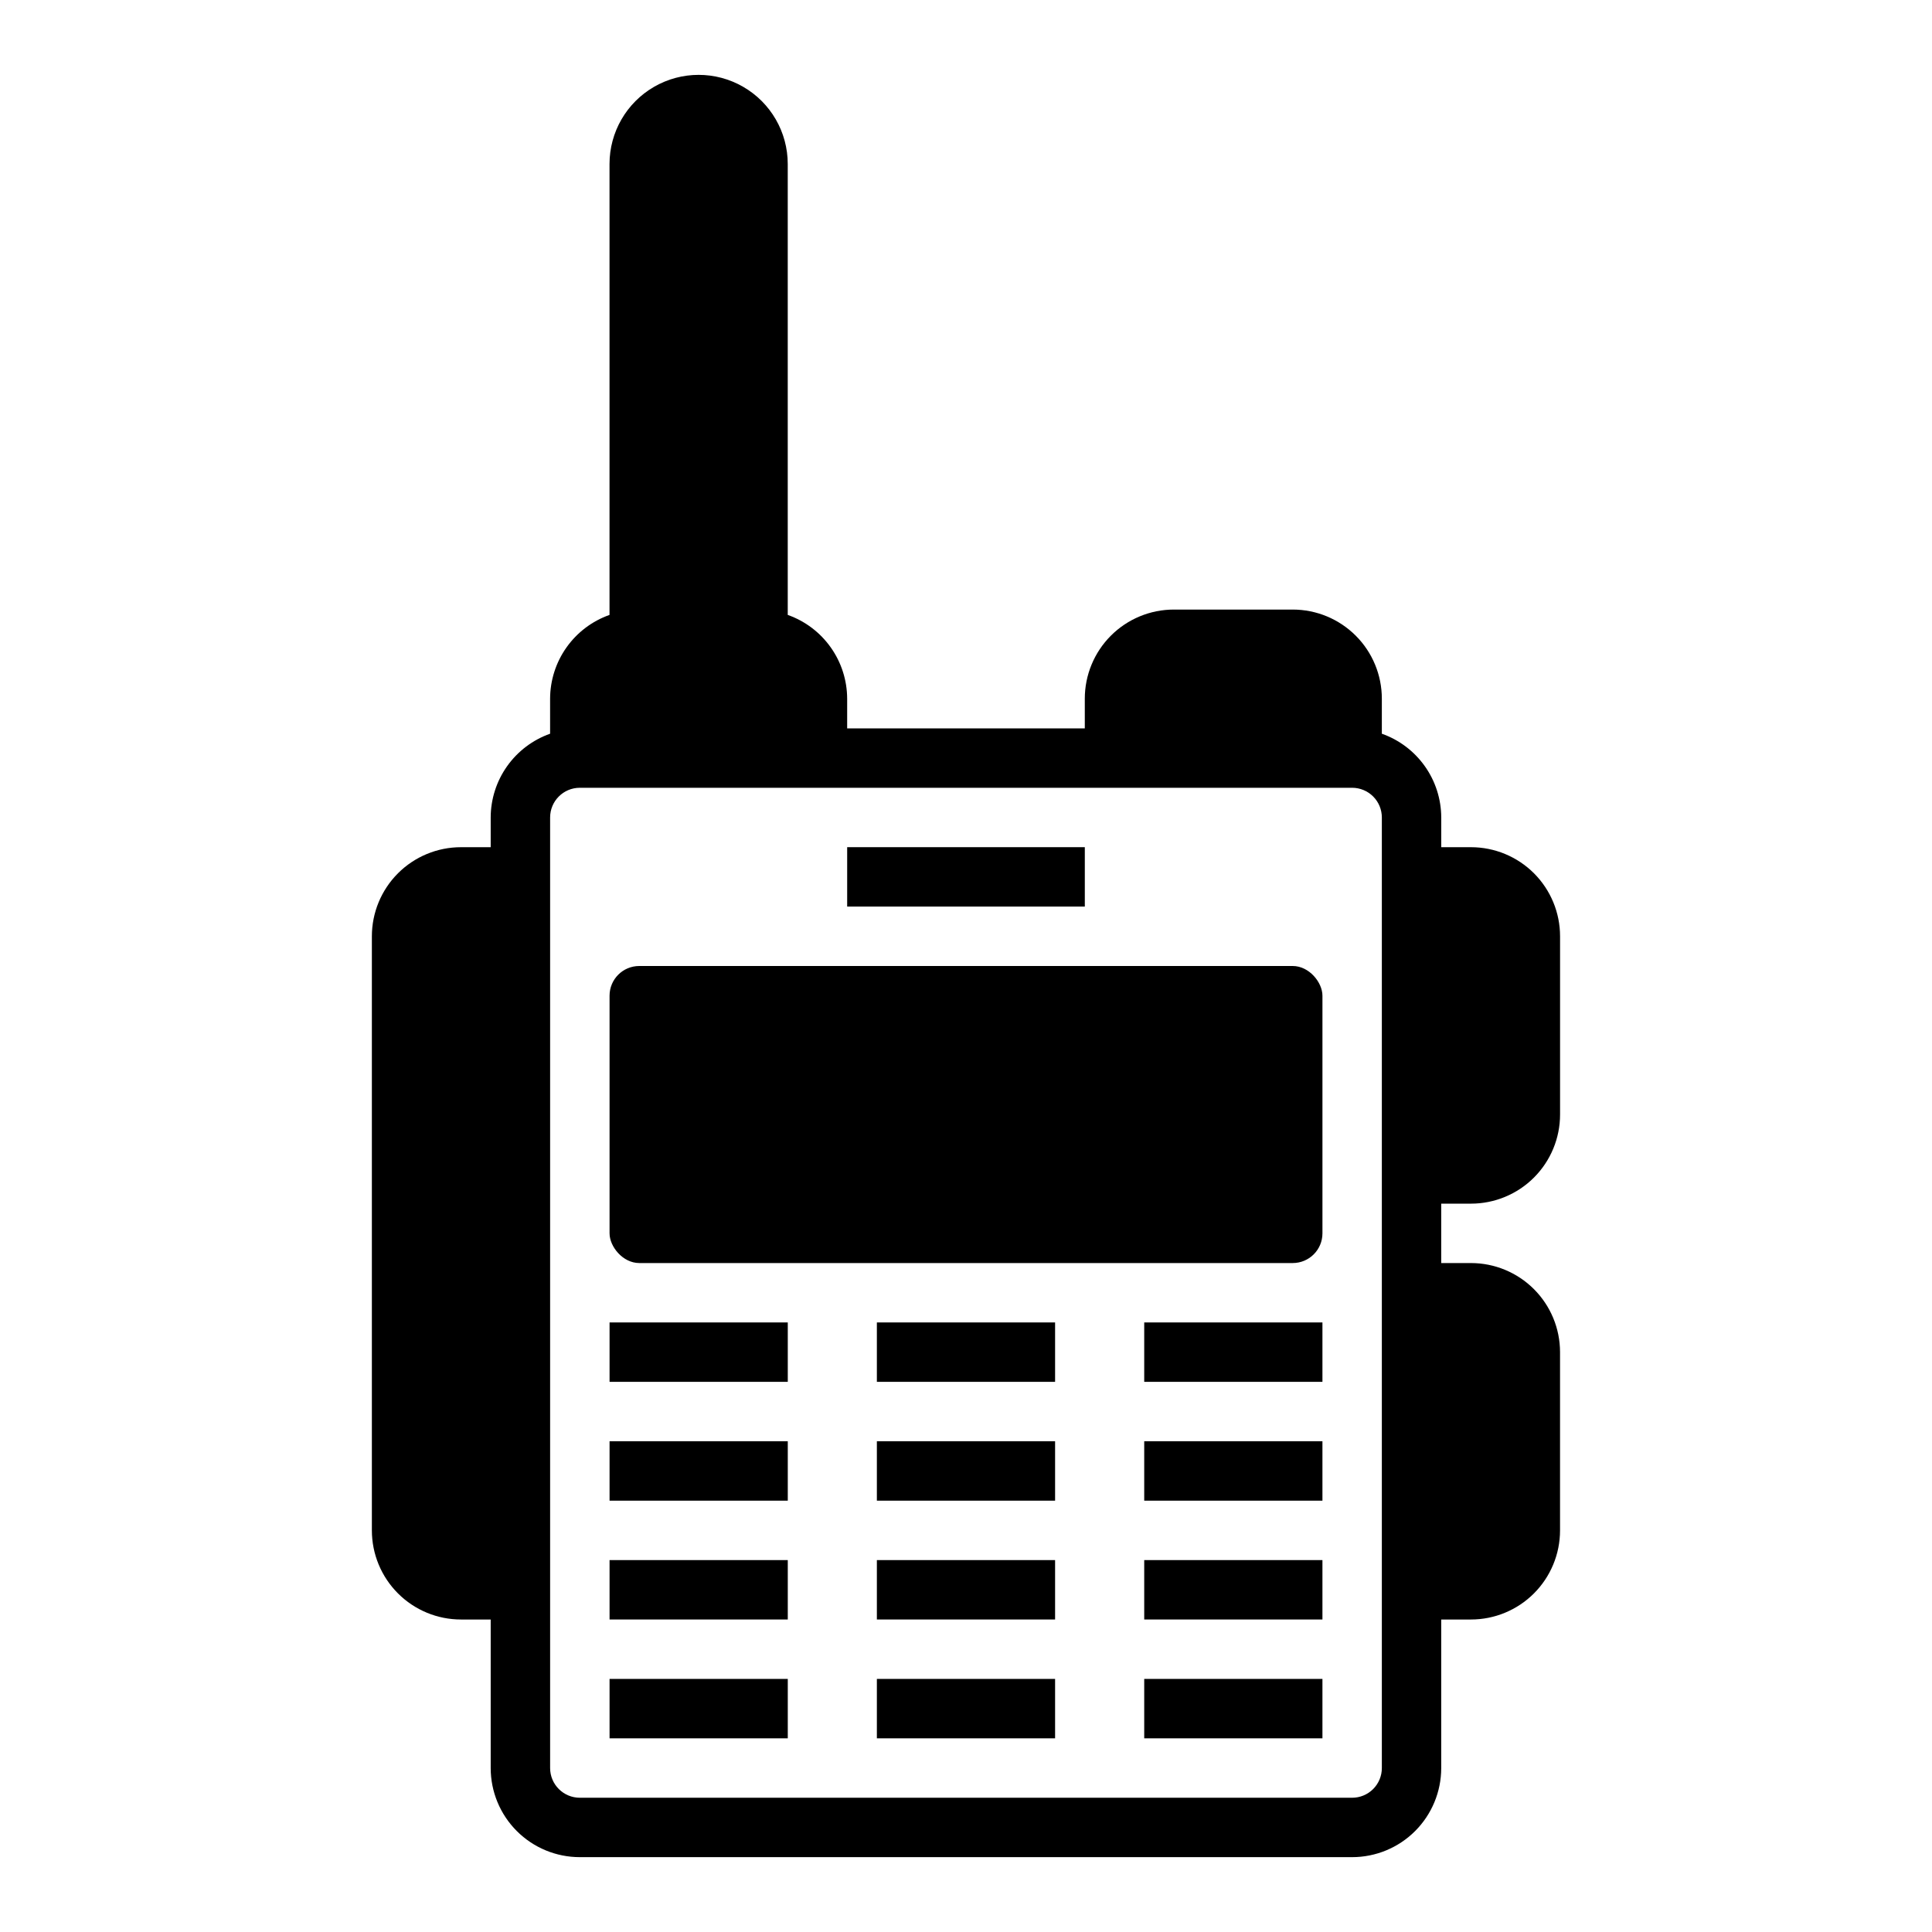 <?xml version="1.0" encoding="UTF-8"?>
<!-- Uploaded to: SVG Repo, www.svgrepo.com, Generator: SVG Repo Mixer Tools -->
<svg fill="#000000" width="800px" height="800px" version="1.1" viewBox="144 144 512 512" xmlns="http://www.w3.org/2000/svg">
 <g>
  <path d="m533.82 462.98c6.262 0 12.27-2.488 16.699-6.918 4.426-4.43 6.914-10.438 6.914-16.699v-47.234c0-6.262-2.488-12.27-6.914-16.699-4.43-4.426-10.438-6.914-16.699-6.914h-7.875v-7.875c-0.012-4.871-1.531-9.621-4.352-13.594-2.816-3.973-6.797-6.981-11.391-8.605v-9.289c0-6.262-2.488-12.27-6.918-16.695-4.43-4.43-10.434-6.918-16.699-6.918h-31.488c-6.262 0-12.27 2.488-16.699 6.918-4.426 4.426-6.914 10.434-6.914 16.695v7.871l-62.977 0.004v-7.875c-0.016-4.871-1.535-9.621-4.356-13.594-2.816-3.973-6.797-6.981-11.391-8.602v-119.5c0-8.438-4.5-16.234-11.809-20.453-7.305-4.219-16.309-4.219-23.613 0-7.309 4.219-11.809 12.016-11.809 20.453v119.5c-4.594 1.621-8.574 4.629-11.391 8.602-2.82 3.973-4.34 8.723-4.356 13.594v9.289c-4.594 1.625-8.57 4.633-11.391 8.605-2.816 3.973-4.34 8.723-4.352 13.594v7.871l-7.871 0.004c-6.266 0-12.273 2.488-16.699 6.914-4.43 4.43-6.918 10.438-6.918 16.699v157.44c0 6.266 2.488 12.27 6.918 16.699 4.426 4.43 10.434 6.918 16.699 6.918h7.871v39.359c0 6.262 2.488 12.27 6.918 16.699 4.426 4.43 10.434 6.918 16.699 6.918h204.67c6.262 0 12.27-2.488 16.699-6.918 4.426-4.43 6.914-10.438 6.914-16.699v-39.359h7.875c6.262 0 12.27-2.488 16.699-6.918 4.426-4.43 6.914-10.434 6.914-16.699v-47.23c0-6.266-2.488-12.27-6.914-16.699-4.43-4.43-10.438-6.918-16.699-6.918h-7.875v-15.742zm-23.617 149.57c0 2.09-0.828 4.09-2.305 5.566-1.477 1.477-3.481 2.305-5.566 2.305h-204.67c-4.348 0-7.875-3.523-7.875-7.871v-251.91c0-4.348 3.527-7.871 7.875-7.871h204.67c2.086 0 4.09 0.832 5.566 2.305 1.477 1.477 2.305 3.481 2.305 5.566z"/>
  <path d="m368.51 368.51h62.977v15.742h-62.977z"/>
  <path d="m313.41 400h173.18c4.348 0 7.871 4.348 7.871 7.871v62.977c0 4.348-3.523 7.871-7.871 7.871h-173.18c-4.348 0-7.871-4.348-7.871-7.871v-62.977c0-4.348 3.523-7.871 7.871-7.871z"/>
  <path d="m305.54 494.46h47.23v15.742h-47.23z"/>
  <path d="m376.38 494.46h47.23v15.742h-47.23z"/>
  <path d="m447.23 494.46h47.23v15.742h-47.23z"/>
  <path d="m305.54 525.95h47.23v15.742h-47.23z"/>
  <path d="m376.38 525.95h47.23v15.742h-47.23z"/>
  <path d="m447.23 525.95h47.23v15.742h-47.23z"/>
  <path d="m305.54 557.44h47.23v15.742h-47.23z"/>
  <path d="m376.38 557.44h47.23v15.742h-47.23z"/>
  <path d="m447.23 557.44h47.23v15.742h-47.23z"/>
  <path d="m305.54 588.93h47.23v15.742h-47.23z"/>
  <path d="m376.38 588.93h47.23v15.742h-47.23z"/>
  <path d="m447.23 588.93h47.23v15.742h-47.23z"/>
 </g>
</svg>